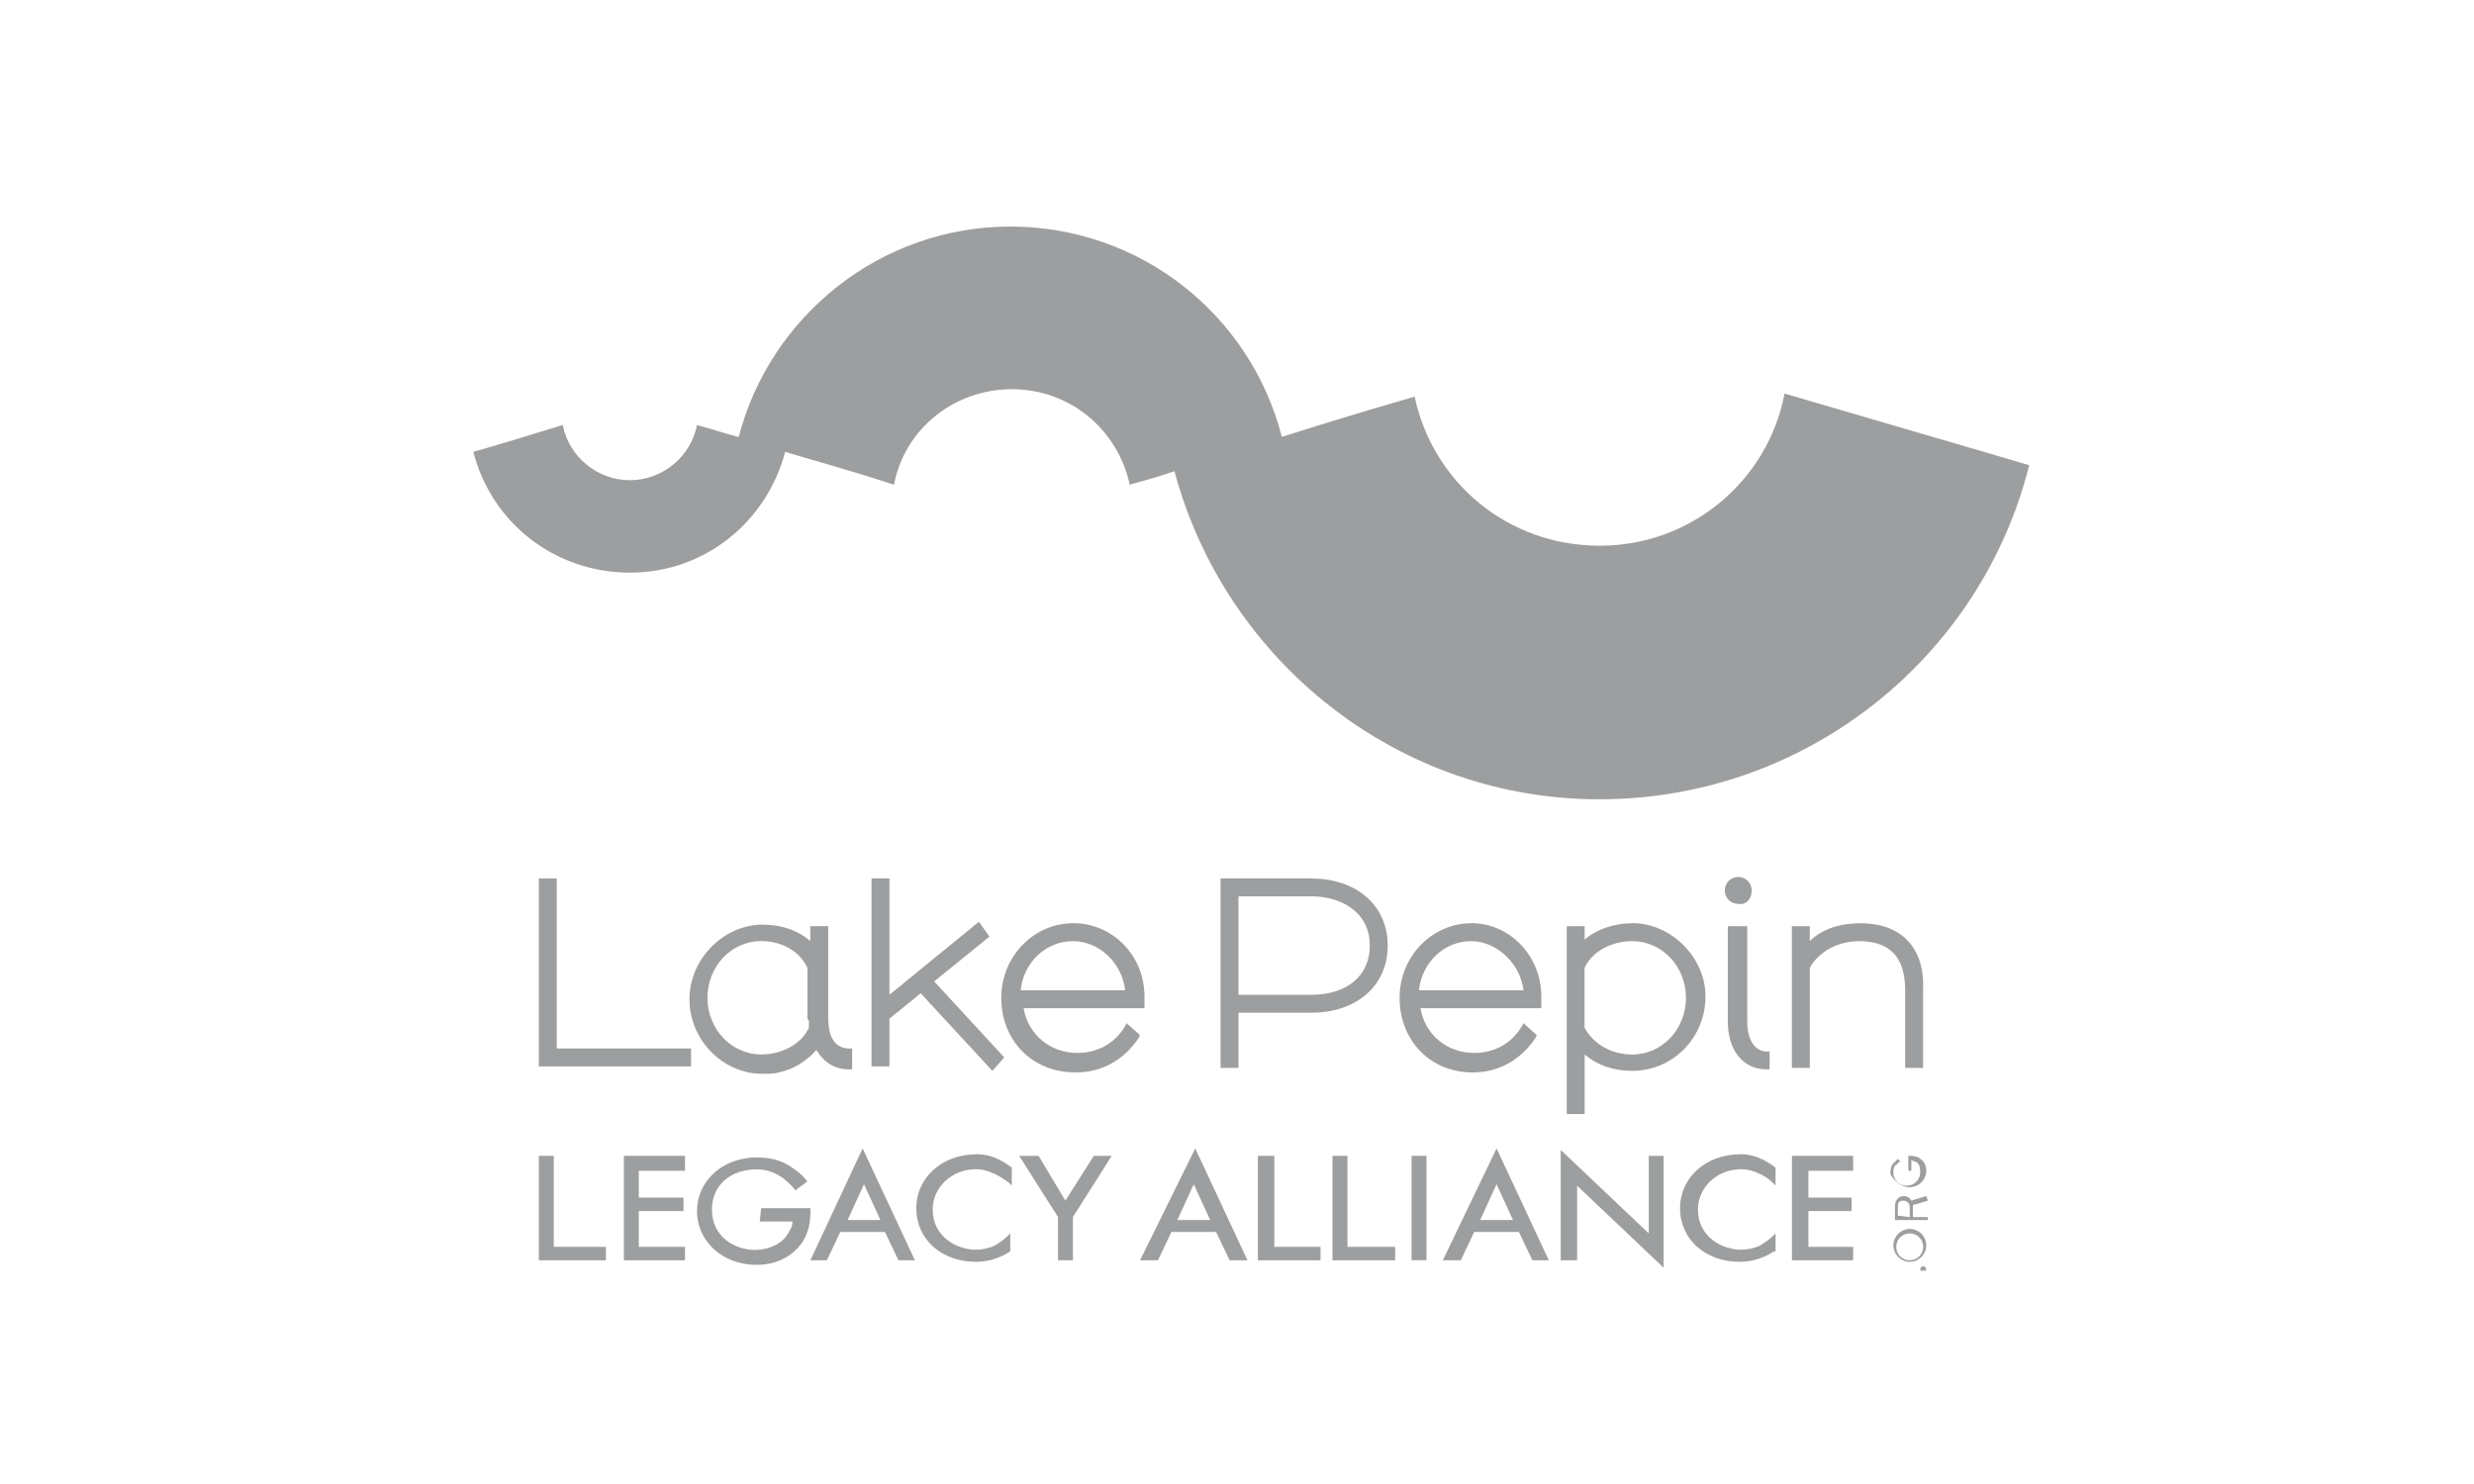 <?xml version="1.0" encoding="UTF-8"?>
<svg xmlns="http://www.w3.org/2000/svg" xmlns:xlink="http://www.w3.org/1999/xlink" id="Layer_1" viewBox="0 0 250 150">
  <defs>
    <style>
      .cls-1 {
        fill: none;
      }

      .cls-2 {
        fill: #9c9e9f;
      }

      .cls-3 {
        clip-path: url(#clippath-17);
      }

      .cls-4 {
        clip-path: url(#clippath-19);
      }

      .cls-5 {
        clip-path: url(#clippath-11);
      }

      .cls-6 {
        clip-path: url(#clippath-16);
      }

      .cls-7 {
        clip-path: url(#clippath-18);
      }

      .cls-8 {
        clip-path: url(#clippath-10);
      }

      .cls-9 {
        clip-path: url(#clippath-15);
      }

      .cls-10 {
        clip-path: url(#clippath-13);
      }

      .cls-11 {
        clip-path: url(#clippath-14);
      }

      .cls-12 {
        clip-path: url(#clippath-12);
      }

      .cls-13 {
        clip-path: url(#clippath-20);
      }

      .cls-14 {
        clip-path: url(#clippath-21);
      }

      .cls-15 {
        clip-path: url(#clippath-22);
      }

      .cls-16 {
        clip-path: url(#clippath-23);
      }

      .cls-17 {
        clip-path: url(#clippath-24);
      }

      .cls-18 {
        clip-path: url(#clippath-25);
      }

      .cls-19 {
        clip-path: url(#clippath-1);
      }

      .cls-20 {
        clip-path: url(#clippath-3);
      }

      .cls-21 {
        clip-path: url(#clippath-4);
      }

      .cls-22 {
        clip-path: url(#clippath-2);
      }

      .cls-23 {
        clip-path: url(#clippath-7);
      }

      .cls-24 {
        clip-path: url(#clippath-6);
      }

      .cls-25 {
        clip-path: url(#clippath-9);
      }

      .cls-26 {
        clip-path: url(#clippath-8);
      }

      .cls-27 {
        clip-path: url(#clippath-5);
      }

      .cls-28 {
        clip-path: url(#clippath);
      }
    </style>
    <clipPath id="clippath">
      <rect class="cls-1" x="44.95" y="21.56" width="160.09" height="106.88"></rect>
    </clipPath>
    <clipPath id="clippath-1">
      <rect class="cls-1" x="44.95" y="21.56" width="160.09" height="106.88"></rect>
    </clipPath>
    <clipPath id="clippath-2">
      <rect class="cls-1" x="44.95" y="21.56" width="160.09" height="106.88"></rect>
    </clipPath>
    <clipPath id="clippath-3">
      <rect class="cls-1" x="44.95" y="21.56" width="160.09" height="106.88"></rect>
    </clipPath>
    <clipPath id="clippath-4">
      <rect class="cls-1" x="44.95" y="21.56" width="160.09" height="106.88"></rect>
    </clipPath>
    <clipPath id="clippath-5">
      <rect class="cls-1" x="44.95" y="21.56" width="160.09" height="106.88"></rect>
    </clipPath>
    <clipPath id="clippath-6">
      <rect class="cls-1" x="44.95" y="21.56" width="160.09" height="106.88"></rect>
    </clipPath>
    <clipPath id="clippath-7">
      <rect class="cls-1" x="44.95" y="21.56" width="160.09" height="106.88"></rect>
    </clipPath>
    <clipPath id="clippath-8">
      <rect class="cls-1" x="44.95" y="21.56" width="160.09" height="106.88"></rect>
    </clipPath>
    <clipPath id="clippath-9">
      <rect class="cls-1" x="44.95" y="21.56" width="160.09" height="106.88"></rect>
    </clipPath>
    <clipPath id="clippath-10">
      <rect class="cls-1" x="44.95" y="21.56" width="160.09" height="106.88"></rect>
    </clipPath>
    <clipPath id="clippath-11">
      <rect class="cls-1" x="44.95" y="21.56" width="160.09" height="106.88"></rect>
    </clipPath>
    <clipPath id="clippath-12">
      <rect class="cls-1" x="44.95" y="21.56" width="160.09" height="106.88"></rect>
    </clipPath>
    <clipPath id="clippath-13">
      <rect class="cls-1" x="44.95" y="21.56" width="160.09" height="106.88"></rect>
    </clipPath>
    <clipPath id="clippath-14">
      <rect class="cls-1" x="44.95" y="21.56" width="160.09" height="106.88"></rect>
    </clipPath>
    <clipPath id="clippath-15">
      <rect class="cls-1" x="44.95" y="21.56" width="160.09" height="106.88"></rect>
    </clipPath>
    <clipPath id="clippath-16">
      <rect class="cls-1" x="44.95" y="21.56" width="160.09" height="106.88"></rect>
    </clipPath>
    <clipPath id="clippath-17">
      <rect class="cls-1" x="44.95" y="21.56" width="160.09" height="106.88"></rect>
    </clipPath>
    <clipPath id="clippath-18">
      <rect class="cls-1" x="44.95" y="21.56" width="160.09" height="106.88"></rect>
    </clipPath>
    <clipPath id="clippath-19">
      <rect class="cls-1" x="44.95" y="21.56" width="160.09" height="106.88"></rect>
    </clipPath>
    <clipPath id="clippath-20">
      <rect class="cls-1" x="44.95" y="21.56" width="160.09" height="106.88"></rect>
    </clipPath>
    <clipPath id="clippath-21">
      <rect class="cls-1" x="44.95" y="21.56" width="160.09" height="106.88"></rect>
    </clipPath>
    <clipPath id="clippath-22">
      <rect class="cls-1" x="44.95" y="21.56" width="160.09" height="106.88"></rect>
    </clipPath>
    <clipPath id="clippath-23">
      <rect class="cls-1" x="44.95" y="21.56" width="160.09" height="106.88"></rect>
    </clipPath>
    <clipPath id="clippath-24">
      <rect class="cls-1" x="44.95" y="21.56" width="160.09" height="106.88"></rect>
    </clipPath>
    <clipPath id="clippath-25">
      <rect class="cls-1" x="44.95" y="21.56" width="160.09" height="106.88"></rect>
    </clipPath>
  </defs>
  <polygon class="cls-2" points="54.45 116.83 54.45 127.39 61.23 127.39 61.23 126.03 55.96 126.03 55.96 116.83 54.45 116.83"></polygon>
  <polygon class="cls-2" points="63.04 116.83 63.04 127.39 69.22 127.39 69.22 126.03 64.55 126.03 64.55 122.41 69.07 122.41 69.07 121.05 64.55 121.05 64.55 118.34 69.22 118.34 69.22 116.83 63.04 116.83"></polygon>
  <g>
    <g class="cls-28">
      <path class="cls-2" d="M76.76,123.47h3.32c0,.6-.3.9-.45,1.21-.6,1.06-1.96,1.66-3.32,1.66-2.11,0-4.37-1.36-4.37-4.07,0-2.41,1.81-4.07,4.52-4.07,1.06,0,1.81.3,2.71.9.3.3.75.6,1.06,1.06l.15.15,1.21-.9-.15-.15c-.3-.45-.9-.9-1.36-1.21-1.21-.9-2.56-1.06-3.62-1.06-3.47,0-6.03,2.41-6.03,5.43s2.56,5.43,6.03,5.43c2.41,0,3.77-1.21,4.37-1.96.75-.9,1.06-2.11,1.06-3.32v-.45h-4.97l-.15,1.36h0Z"></path>
    </g>
    <g class="cls-19">
      <path class="cls-2" d="M81.89,127.39h1.66l1.36-2.86h4.52l1.36,2.86h1.66l-5.28-11.31-5.28,11.31ZM87.31,119.7l1.66,3.62h-3.32l1.66-3.62Z"></path>
    </g>
    <g class="cls-22">
      <path class="cls-2" d="M98.62,116.68c-3.47,0-6.03,2.41-6.03,5.43,0,3.17,2.56,5.43,6.03,5.43.75,0,2.11-.15,3.47-1.06h0v-1.81l-.3.3c-.3.3-.75.6-1.21.9-.6.3-1.36.45-1.96.45-1.81,0-4.37-1.21-4.37-4.07,0-2.26,1.96-4.07,4.37-4.07.6,0,1.21.15,1.81.45.45.15,1.06.6,1.51.9l.3.3v-1.81h0c-1.21-.9-2.26-1.36-3.62-1.36"></path>
    </g>
    <g class="cls-20">
      <polygon class="cls-2" points="107.66 121.36 104.95 116.83 102.99 116.83 106.91 123.01 106.91 127.39 108.42 127.39 108.42 123.01 112.34 116.83 110.53 116.83 107.66 121.36"></polygon>
    </g>
    <g class="cls-21">
      <path class="cls-2" d="M115.2,127.39h1.81l1.36-2.86h4.52l1.36,2.86h1.81l-5.28-11.31-5.58,11.31ZM120.63,119.7l1.66,3.62h-3.32l1.66-3.62Z"></path>
    </g>
    <g class="cls-27">
      <polygon class="cls-2" points="128.77 116.83 127.11 116.83 127.11 127.39 133.44 127.39 133.44 126.03 128.77 126.03 128.77 116.83"></polygon>
    </g>
    <g class="cls-24">
      <polygon class="cls-2" points="136.16 116.83 134.65 116.83 134.65 127.39 140.98 127.39 140.98 126.03 136.16 126.03 136.16 116.83"></polygon>
    </g>
    <g class="cls-23">
      <rect class="cls-2" x="142.64" y="116.83" width="1.51" height="10.55"></rect>
    </g>
    <g class="cls-26">
      <path class="cls-2" d="M145.8,127.39h1.81l1.36-2.86h4.52l1.36,2.86h1.66l-5.28-11.31-5.43,11.31ZM151.23,119.7l1.66,3.62h-3.32l1.66-3.62Z"></path>
    </g>
    <g class="cls-25">
      <polygon class="cls-2" points="166.61 124.67 157.71 116.23 157.71 127.39 159.37 127.39 159.37 119.85 168.11 128.14 168.11 116.83 166.61 116.83 166.61 124.67"></polygon>
    </g>
    <g class="cls-8">
      <path class="cls-2" d="M175.8,116.68c-3.47,0-6.03,2.41-6.03,5.43,0,3.17,2.56,5.43,6.03,5.43.75,0,2.11-.15,3.47-1.06h.15v-1.81l-.3.3c-.3.3-.75.6-1.21.9-.6.3-1.36.45-1.96.45-1.81,0-4.37-1.21-4.37-4.07,0-2.26,1.96-4.07,4.37-4.07.6,0,1.21.15,1.81.45.45.15,1.06.6,1.36.9l.3.3v-1.81h0c-1.21-.9-2.26-1.36-3.62-1.36"></path>
    </g>
    <g class="cls-5">
      <polygon class="cls-2" points="187.26 118.34 187.26 116.83 181.08 116.83 181.08 127.39 187.26 127.39 187.26 126.03 182.74 126.03 182.74 122.41 187.11 122.41 187.11 121.05 182.74 121.05 182.74 118.34 187.26 118.34"></polygon>
    </g>
    <g class="cls-12">
      <path class="cls-2" d="M194.34,127.99c-.15,0-.3.15-.3.3s.15.3.3.3.3-.15.3-.3-.15-.3-.3-.3"></path>
    </g>
    <g class="cls-10">
      <path class="cls-2" d="M192.99,124.22c-.9,0-1.66.75-1.66,1.66s.75,1.66,1.66,1.66,1.66-.75,1.66-1.66-.75-1.66-1.66-1.66M194.34,126.03c0,.75-.6,1.36-1.36,1.36s-1.36-.6-1.36-1.36.6-1.36,1.36-1.36,1.36.6,1.36,1.36"></path>
    </g>
    <g class="cls-11">
      <path class="cls-2" d="M192.99,120c.9,0,1.66-.75,1.66-1.66,0-.45-.15-.9-.6-1.21-.3-.3-.9-.3-1.06-.3h-.15v1.51h.3v-1.06c.15,0,.3.15.45.15.3.15.45.45.45,1.06,0,.75-.6,1.36-1.36,1.36s-1.36-.6-1.36-1.36c0-.45.15-.75.3-.75,0,0,.15-.15.3-.3h.15l-.3-.3h0c-.15.15-.3.3-.45.45-.15.15-.3.45-.3,1.06.3.6,1.06,1.36,1.96,1.36"></path>
    </g>
    <g class="cls-9">
      <path class="cls-2" d="M194.65,120.9l-1.51.45c-.15-.3-.45-.45-.75-.45-.6,0-.9.45-.9,1.06v1.36h3.32v-.3h-1.51v-1.21l1.51-.45-.15-.45h0ZM191.78,122.86v-.9c0-.45.15-.6.6-.6.3,0,.6.3.6.6v1.06l-1.21-.15h0Z"></path>
    </g>
  </g>
  <path class="cls-2" d="M74.65,44.17c-1.21-.3-2.56-.75-4.22-1.21-.6,3.17-3.47,5.58-6.78,5.58s-6.18-2.41-6.78-5.58c-7.84,2.41-9.04,2.71-9.04,2.71,1.81,7.09,8.14,12.21,15.83,12.21s13.87-5.28,15.68-12.21c2.41.75,5.88,1.66,11,3.32,1.06-5.58,6.03-9.65,11.91-9.65s10.7,4.07,11.91,9.65c1.66-.45,3.17-.9,4.52-1.36,5.13,19.15,22.61,33.32,43.26,33.16,20.8-.15,38.29-14.47,43.11-33.77,0,0-3.01-.9-24.72-7.24-1.66,8.74-9.35,15.38-18.69,15.38s-16.88-6.48-18.69-15.07c-5.73,1.66-10.1,3.01-13.42,4.07-3.17-12.36-14.32-21.26-27.44-21.26s-24.27,9.04-27.44,21.26"></path>
  <g>
    <g class="cls-6">
      <path class="cls-2" d="M177.01,90c0-.75-.6-1.36-1.36-1.36s-1.36.6-1.36,1.36.6,1.36,1.36,1.36c.75.15,1.36-.45,1.36-1.36"></path>
    </g>
    <g class="cls-3">
      <polygon class="cls-2" points="56.26 88.79 54.45 88.79 54.45 107.79 69.83 107.79 69.83 105.98 56.26 105.98 56.26 88.79"></polygon>
    </g>
    <g class="cls-7">
      <polygon class="cls-2" points="99.98 94.67 98.92 93.17 89.88 100.55 89.88 88.79 88.07 88.79 88.07 107.79 89.88 107.79 89.88 102.96 93.04 100.4 100.28 108.24 101.48 106.88 94.4 99.2 99.98 94.67"></polygon>
    </g>
    <g class="cls-4">
      <path class="cls-2" d="M108.42,93.32c-3.92,0-7.24,3.32-7.24,7.54s3.01,7.54,7.54,7.54c2.56,0,4.82-1.21,6.33-3.47l.15-.3-1.36-1.21-.15.3c-1.06,1.81-2.86,2.71-4.82,2.71-2.71,0-4.97-1.81-5.43-4.52h12.21v-1.21c0-4.07-3.17-7.39-7.24-7.39M113.69,100.1h-10.55c.3-2.86,2.56-4.97,5.28-4.97s4.97,2.26,5.28,4.97"></path>
    </g>
    <g class="cls-13">
      <path class="cls-2" d="M132.54,88.79h-9.2v19.15h1.81v-5.58h7.39c4.52,0,7.69-2.71,7.69-6.78s-3.17-6.78-7.69-6.78M138.42,95.58c0,3.01-2.26,4.97-5.88,4.97h-7.39v-9.95h7.39c2.86,0,5.88,1.51,5.88,4.97"></path>
    </g>
    <g class="cls-14">
      <path class="cls-2" d="M148.67,93.32c-3.92,0-7.24,3.32-7.24,7.54s3.01,7.54,7.39,7.54c2.56,0,4.82-1.21,6.33-3.47l.15-.3-1.36-1.21-.15.3c-1.06,1.81-2.86,2.71-4.82,2.71-2.71,0-4.97-1.81-5.43-4.52h12.21v-1.21c0-4.07-3.17-7.39-7.09-7.39M153.94,100.1h-10.55c.3-2.86,2.56-4.97,5.28-4.97,2.56,0,4.97,2.26,5.28,4.97"></path>
    </g>
    <g class="cls-15">
      <path class="cls-2" d="M164.95,93.32c-1.81,0-3.62.6-4.82,1.66v-1.36h-1.81v18.99h1.81v-6.03c1.21,1.06,2.86,1.66,4.82,1.66,4.07,0,7.39-3.32,7.39-7.54,0-3.92-3.47-7.39-7.39-7.39M160.12,97.84c.75-1.66,2.71-2.71,4.82-2.71,3.01,0,5.43,2.56,5.43,5.73s-2.41,5.73-5.43,5.73c-2.11,0-3.92-1.06-4.82-2.71v-6.03Z"></path>
    </g>
    <g class="cls-16">
      <path class="cls-2" d="M176.56,103.27v-9.65h-1.96v9.65c0,2.86,1.51,4.82,3.92,4.82h.3v-1.81h-.3c-1.21,0-1.96-1.21-1.96-3.01"></path>
    </g>
    <g class="cls-17">
      <path class="cls-2" d="M188.01,93.32c-2.11,0-3.92.6-5.13,1.81v-1.51h-1.81v14.32h1.81v-10.1c.9-1.66,2.86-2.71,4.97-2.71,3.17,0,4.67,1.66,4.67,4.97v7.84h1.81v-7.99c.15-4.22-2.26-6.63-6.33-6.63"></path>
    </g>
    <g class="cls-18">
      <path class="cls-2" d="M83.69,102.96v-9.35h-1.81v1.51c-1.21-1.06-2.86-1.66-4.82-1.66-3.92,0-7.39,3.47-7.39,7.54s3.32,7.54,7.39,7.54c.6,0,1.21,0,1.66-.15h0c1.51-.3,2.86-1.21,3.77-2.26.75,1.21,1.81,1.96,3.32,1.96h.3v-2.11h-.3c-1.36,0-2.11-1.06-2.11-3.01M81.74,103.27v.6c-.75,1.66-2.71,2.71-4.82,2.71-3.01,0-5.43-2.56-5.43-5.73s2.41-5.73,5.43-5.73c2.11,0,3.92,1.06,4.67,2.71v5.13q.15.15.15.3"></path>
    </g>
  </g>
</svg>
